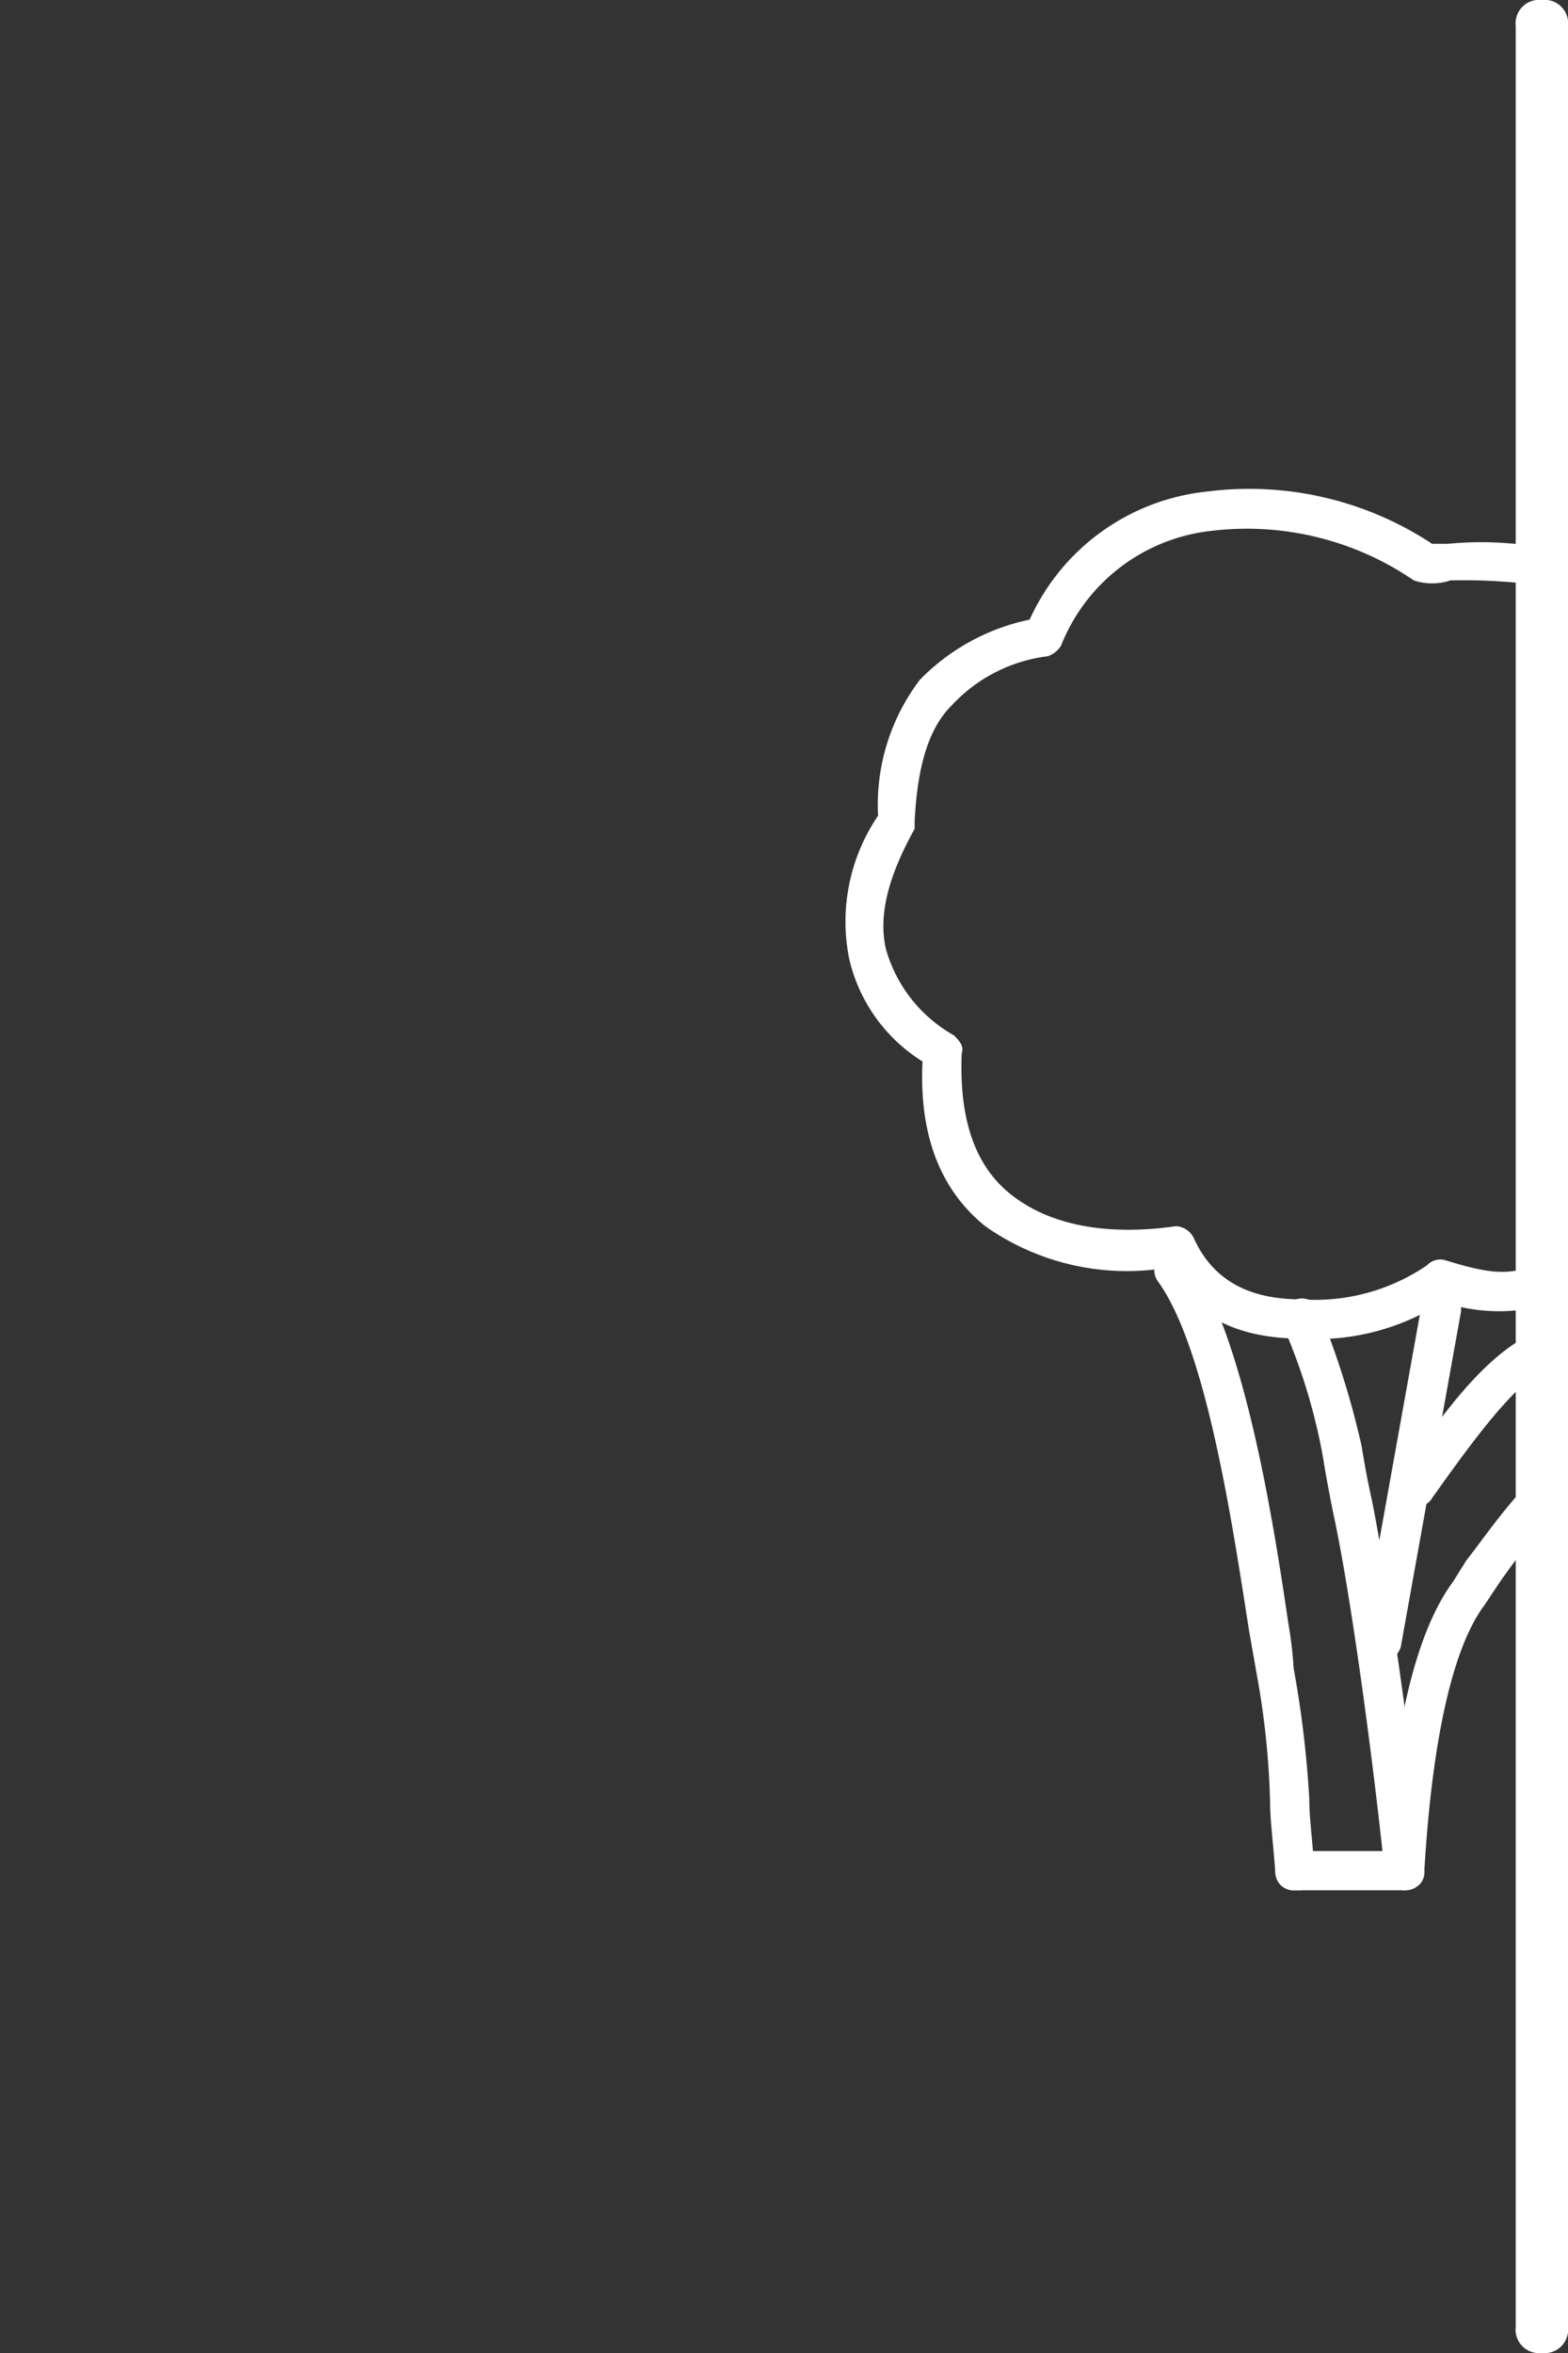<svg id="Layer_1" data-name="Layer 1" xmlns="http://www.w3.org/2000/svg" viewBox="0 0 60 90"><rect x="0" y="0" width="60" height="90" fill="#333333" stroke="none"/><defs><style>.cls-1,.cls-2{fill:#fff;}.cls-2{fill-rule:evenodd;}</style></defs><g id="Broccoli"><g id="Group"><g id="Path-52"><path class="cls-1" d="M53.8,72.3H49.6a.7.7,0,0,1-.8-.7.7.7,0,0,1,.8-.8h3.3c-.5-4.6-1.3-10.3-1.9-13-.2-1-.3-1.6-.4-2.2a22.4,22.4,0,0,0-1.3-4.4l-.2-.5a.9.9,0,0,1,.5-1,.7.7,0,0,1,.9.5l.2.5a32.3,32.3,0,0,1,1.4,4.6c.1.6.2,1.2.4,2.1.6,3,1.5,9.3,2,14.1a.7.7,0,0,1-.2.6Z"/></g><g id="Path-53"><path class="cls-1" d="M49.6,72.3a.8.8,0,0,1-.8-.7c-.1-1.3-.2-2-.2-2.7a31.3,31.3,0,0,0-.5-4.8l-.3-1.7c-.6-3.8-1.6-10.8-3.5-13.4a.7.7,0,0,1,.2-1,.7.7,0,0,1,1,.1c2.1,3,3.2,9.9,3.8,14a14.9,14.9,0,0,1,.2,1.7,40.6,40.6,0,0,1,.6,5c0,.7.1,1.4.2,2.7a.6.6,0,0,1-.6.8Z"/></g><g id="Path-54"><path class="cls-1" d="M53.8,72.3h-.1a.8.8,0,0,1-.7-.8c.3-5.5,1.2-9.1,2.6-11l.5-.8c.7-.9,1.3-1.8,2.4-3a.7.7,0,0,1,1-.1.8.8,0,0,1,.1,1.1,32.4,32.4,0,0,0-2.2,2.8l-.6.9c-1.2,1.6-2,5.1-2.3,10.2A.7.7,0,0,1,53.8,72.3Z"/></g><g id="Path-55"><path class="cls-1" d="M54.2,57.6h-.4a.7.7,0,0,1-.2-1.1c1.7-2.7,3.2-4.4,4.5-5.2a.8.8,0,0,1,1,.2.8.8,0,0,1-.2,1c-1.1.7-2.4,2.4-4.1,4.8A.6.6,0,0,1,54.2,57.6Z"/></g><g id="Path-57"><path class="cls-1" d="M52.9,63.6h-.2a.8.8,0,0,1-.6-.9l2.3-12.8a.9.9,0,0,1,.9-.6.8.8,0,0,1,.6.9L53.6,63A.9.9,0,0,1,52.9,63.6Z"/></g><g id="Path-60"><path class="cls-1" d="M49.8,51.2c-2.5,0-4.2-.9-5.2-2.7a9.4,9.4,0,0,1-6.9-1.6q-2.6-2.1-2.4-6.3a6.3,6.3,0,0,1-2.8-3.9,7.2,7.2,0,0,1,1.1-5.5A7.9,7.9,0,0,1,35.2,26a8.2,8.2,0,0,1,4.2-2.3,8.4,8.4,0,0,1,6.8-4.9,12.7,12.7,0,0,1,8.6,2h.6a13.3,13.3,0,0,1,3.9.2.8.8,0,0,1,.6.9.7.7,0,0,1-.9.5,21.8,21.8,0,0,0-3.5-.2,2.2,2.2,0,0,1-1.4,0,11.3,11.3,0,0,0-7.7-1.9,7,7,0,0,0-5.8,4.4,1,1,0,0,1-.5.4A6,6,0,0,0,36.4,27c-.9.9-1.3,2.4-1.4,4.4v.3c-1,1.8-1.4,3.3-1.1,4.6a5.5,5.5,0,0,0,2.6,3.3c.2.2.4.4.3.7-.1,2.5.5,4.3,1.9,5.4s3.5,1.6,6.3,1.2a.8.8,0,0,1,.7.5c.7,1.5,2,2.3,4.1,2.3a7.6,7.6,0,0,0,4.8-1.3.7.7,0,0,1,.7-.2c1.6.5,2.4.6,3.4.2a.7.7,0,0,1,.9.5.7.7,0,0,1-.4,1,6.8,6.8,0,0,1-4-.1A8.9,8.9,0,0,1,49.8,51.2Z"/></g><g id="Rectangle"><path class="cls-2" d="M59,0h0a.9.9,0,0,1,1,1V89a.9.9,0,0,1-1,1h0a.9.9,0,0,1-1-1V1A.9.9,0,0,1,59,0Z"/></g></g></g></svg>